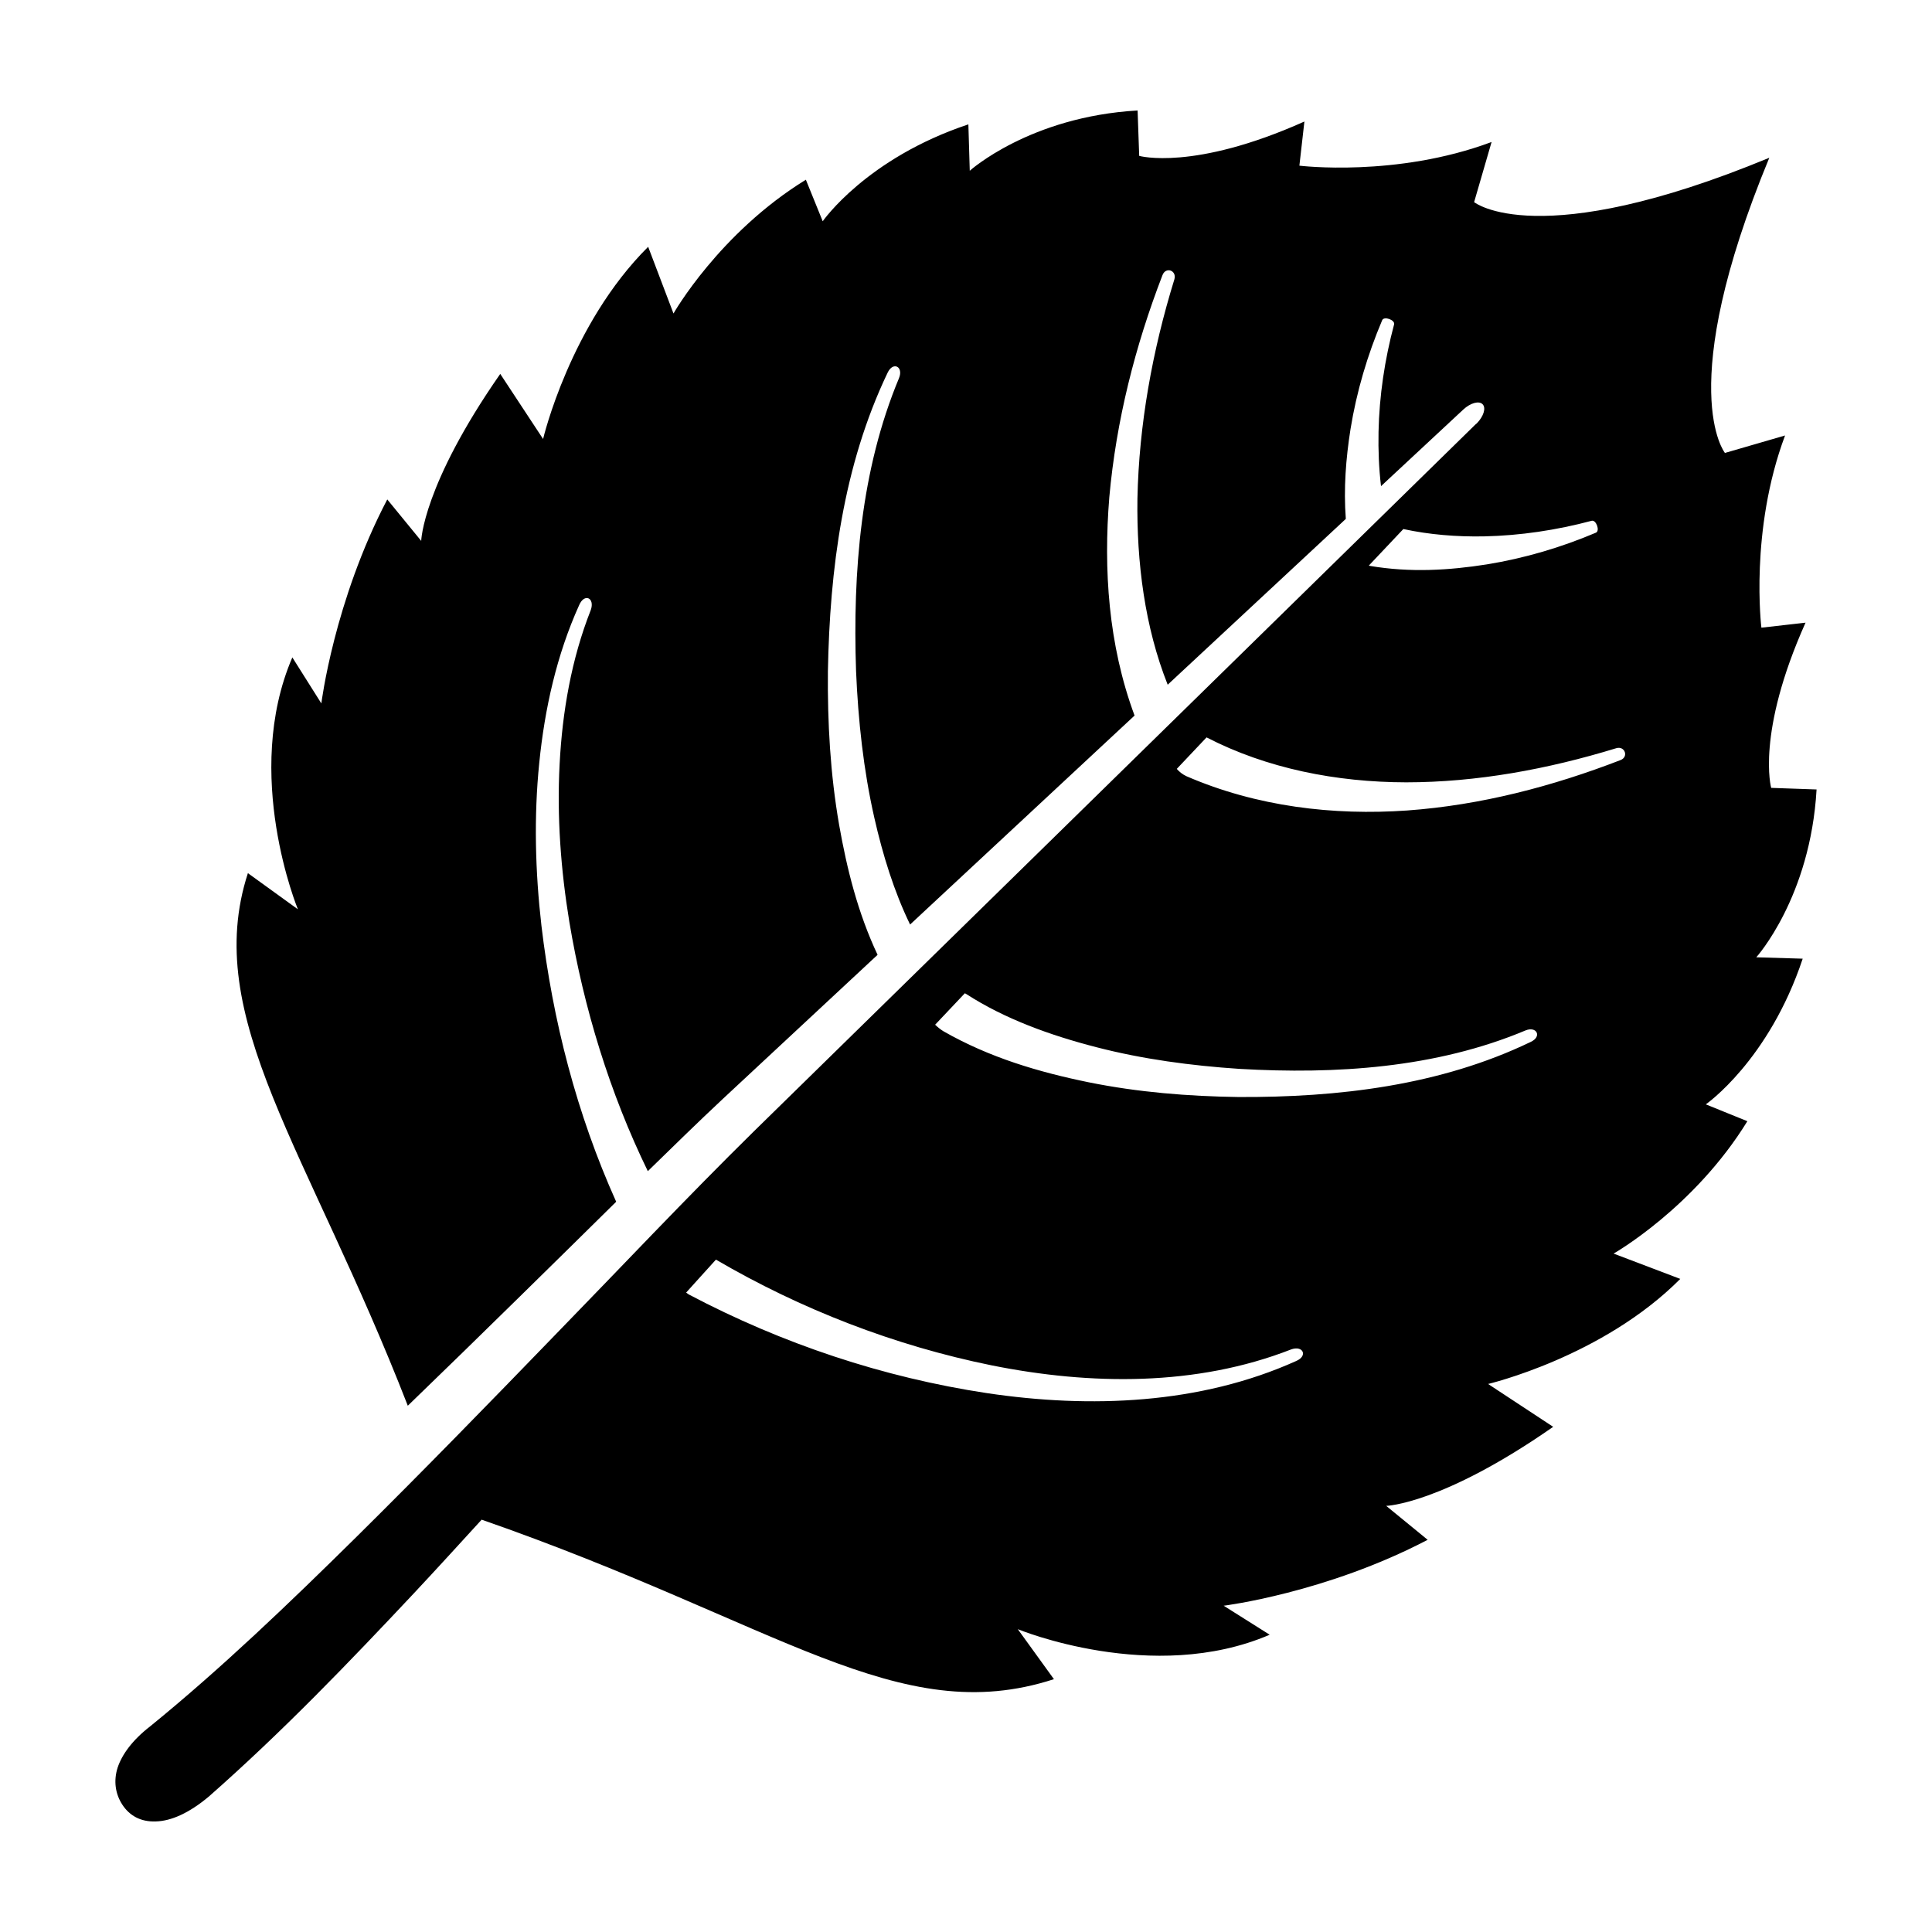 <?xml version="1.0" encoding="UTF-8"?>
<!-- Uploaded to: SVG Repo, www.svgrepo.com, Generator: SVG Repo Mixer Tools -->
<svg fill="#000000" width="800px" height="800px" version="1.1" viewBox="144 144 512 512" xmlns="http://www.w3.org/2000/svg">
 <path d="m621.73 398.06-12.297-0.367s14.34-15.875 15.977-44.477l-12.027-0.422s-4.07-14.359 9.105-43.781l-11.699 1.328s-3.18-25.676 6.273-50.934l-15.934 4.629s-13.637-16.852 11.758-78.227c-61.375 25.398-78.227 11.758-78.227 11.758l4.629-15.934c-25.262 9.445-50.934 6.273-50.934 6.273l1.328-11.699c-29.422 13.176-43.781 9.105-43.781 9.105l-0.422-12.031c-28.605 1.637-44.48 15.977-44.48 15.977l-0.367-12.297c-27.039 8.992-38.602 25.68-38.602 25.68l-4.465-11.012c-22.973 14.137-35.082 35.453-35.082 35.453l-6.711-17.672c-20.695 20.57-27.844 50.93-27.844 50.93l-11.355-17.25c-20.582 29.539-20.949 44.254-20.949 44.254l-8.992-10.988c-14.113 26.953-17.469 54.059-17.469 54.059l-7.688-12.195c-13.34 31 1.473 66.754 1.473 66.754l-13.25-9.578c-12.402 38.18 15.93 73.102 42.375 141.14 9.914-9.578 19.793-19.215 29.648-28.895 8.543-8.344 17.039-16.773 25.574-25.164-10.48-23.305-16.836-48.082-19.809-73.168-1.641-14.309-2.031-28.797-0.574-43.152 1.438-14.324 4.613-28.59 10.555-41.754 1.41-3.332 4.266-1.945 3.078 1.309-5.117 12.992-7.523 26.922-8.242 40.848-0.734 13.949 0.324 27.965 2.578 41.742 3.828 22.895 10.723 45.383 20.801 66.07 6.644-6.481 13.273-12.977 20.059-19.32l40.828-38.012c-5.246-11.145-8.137-22.812-10.191-34.441-2.348-13.512-3.098-27.141-2.973-40.691 0.492-26.98 4.027-54.477 15.824-79.133 1.457-3.082 4.258-1.594 3.023 1.426-10.156 24.32-12.273 51.414-11.387 77.598 0.555 13.141 1.965 26.273 4.856 38.98 2.227 9.805 5.219 19.496 9.465 28.234l5.727-5.336 53.758-50.043c-6.977-18.824-8.242-38.734-6.691-57.867 1.828-20.32 6.852-40.074 14.082-58.824 0.883-2.359 3.859-1.27 3.16 1.098-5.848 18.934-9.383 38.555-9.789 58.113-0.238 16.949 1.961 34.074 8.02 49.305l47.203-43.941c-0.605-8.121 0.023-16.02 1.238-23.758 1.621-10.016 4.508-19.711 8.398-28.895 0.48-1.152 3.457-0.07 3.16 1.098-2.504 9.371-3.93 18.969-4.125 28.5-0.098 4.816 0.098 9.664 0.656 14.375l21.793-20.289c1.918-1.785 4.191-2.402 5.144-1.402 0.941 0.988 0.25 3.203-1.543 5.047-0.102 0.09-0.207 0.145-0.309 0.242l-137.47 134.67-53.855 52.758c-17.93 17.648-35.176 35.988-52.664 53.953-17.441 18.027-34.918 35.973-52.664 53.531-17.734 17.504-35.797 34.84-54.551 50.098-4.891 3.777-7.566 7.617-8.691 11-1.109 3.492-0.625 6.949 1.254 9.824 1.879 2.875 4.82 4.578 8.832 4.434 4.109-0.098 8.871-2.223 14.105-6.613 19.547-17.215 37.035-35.434 54.336-53.863 6.047-6.457 11.992-12.984 17.945-19.496 78.918 27.469 110.44 55.66 151.66 42.27l-9.578-13.25s35.754 14.812 66.754 1.473l-12.195-7.688s27.105-3.352 54.059-17.469l-10.988-8.992s14.723-0.367 44.254-20.949l-17.25-11.355s30.359-7.144 50.93-27.844l-17.672-6.711s21.32-12.105 35.453-35.082l-11.012-4.465c0.004-0.008 16.684-11.57 25.676-38.609zm-55.902-116.05c1.168-0.301 2.254 2.68 1.098 3.16-9.18 3.891-18.879 6.777-28.895 8.398-10.027 1.578-20.309 2.215-31.02 0.395-0.086-0.016-0.152-0.07-0.238-0.098l9.129-9.664c6.832 1.484 14.137 2.082 21.418 1.941 9.539-0.203 19.137-1.637 28.508-4.133zm-78.348 222.68c-25.512 11.48-54.566 12.582-81.898 8.508-27.508-4.16-54.246-13.062-79.031-26.145-0.266-0.152-0.465-0.348-0.715-0.504 2.613-2.926 5.273-5.82 7.894-8.734 22.516 13.16 47.363 22.809 73.109 28.027 26.184 5.25 54.16 5.598 79.328-4.231 3.141-1.137 4.523 1.719 1.312 3.078zm62.215-84.59c-24.086 11.613-51.117 14.742-77.5 14.621-13.262-0.188-26.57-1.246-39.715-3.91-13.121-2.684-26.227-6.516-38.484-13.531-0.828-0.516-1.531-1.102-2.176-1.719l7.875-8.332c0.137 0.09 0.289 0.125 0.418 0.223 10.121 6.551 22.188 10.914 34.449 14.07 12.316 3.188 25.105 4.891 37.91 5.742 25.52 1.477 52.055-0.215 75.797-10.184 2.949-1.207 4.445 1.594 1.426 3.019zm23.742-74.664c-17.973 6.941-36.934 11.934-56.531 13.352-19.523 1.359-39.852-1.004-58.512-9.094-1.027-0.484-1.867-1.16-2.535-1.93l7.891-8.348c15.949 8.242 34.387 11.879 52.898 11.91 18.711-0.004 37.523-3.481 55.691-9.047 2.269-0.672 3.352 2.312 1.098 3.156z"/>
</svg>